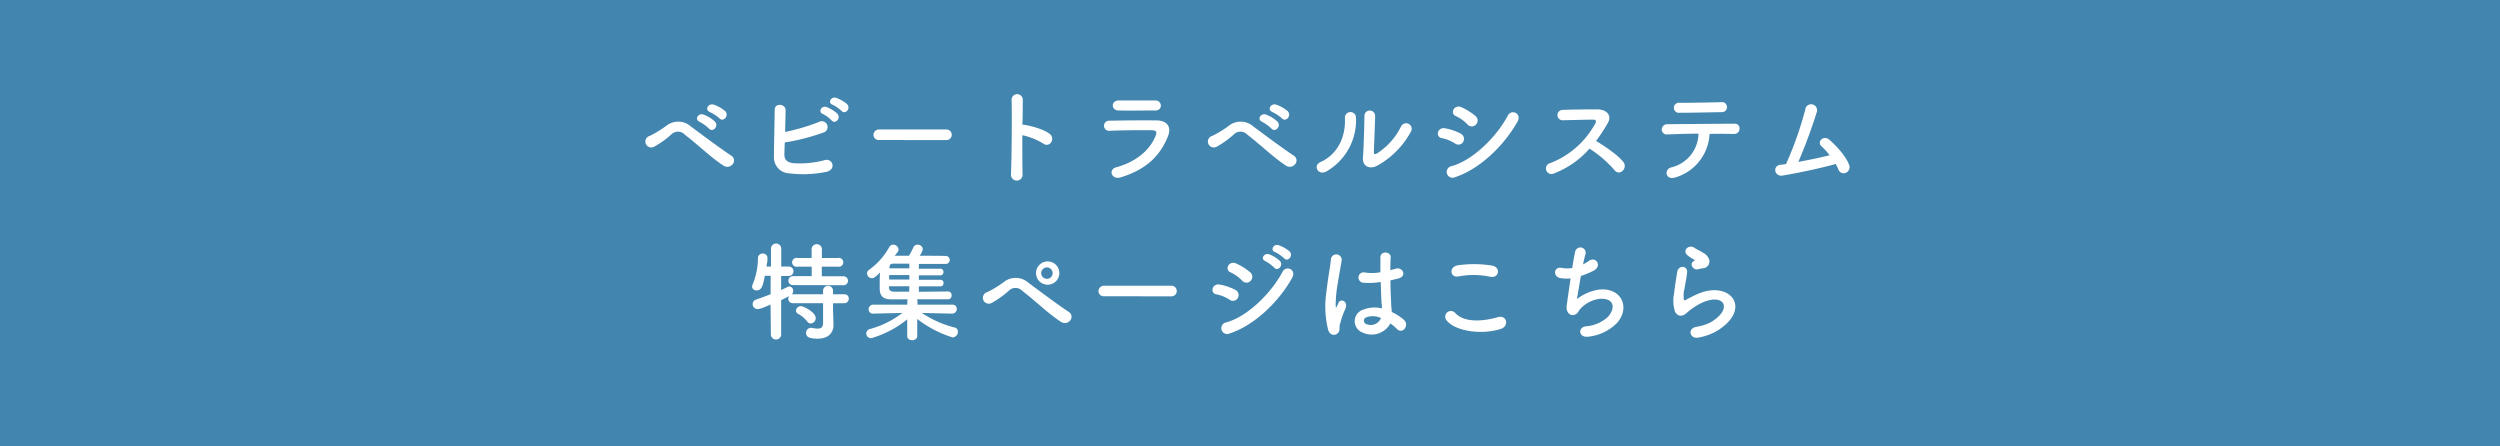 <svg xmlns="http://www.w3.org/2000/svg" viewBox="0 0 560 100"><defs><style>.cls-1{fill:#4285af;}.cls-2{fill:#fff;}</style></defs><g id="レイヤー_2" data-name="レイヤー 2"><g id="レイヤー_1-2" data-name="レイヤー 1"><rect class="cls-1" width="560" height="100"/><path class="cls-2" d="M162.09,37.12c-2.88-1.87-5.57-4.56-8.67-6.94A2.1,2.1,0,0,0,150.5,30a20.39,20.39,0,0,1-4,2.88,1.32,1.32,0,1,1-.93-2.45,23.47,23.47,0,0,0,3.72-2.28,4.26,4.26,0,0,1,5.45.17c1.92,1.42,6.6,4.94,9.14,6.6a1.25,1.25,0,0,1,.24,1.85A1.52,1.52,0,0,1,162.09,37.12Zm-5.35-9.82c-1.28-.55-.32-2.06.86-1.63a7.93,7.93,0,0,1,2.52,1.54c1,1.05-.48,2.57-1.32,1.58A9.68,9.68,0,0,0,156.74,27.3Zm2.3-2.2c-1.3-.51-.36-2.05.82-1.66a8,8,0,0,1,2.57,1.44c1,1-.41,2.59-1.28,1.63A8.55,8.55,0,0,0,159,25.1Z"/><path class="cls-2" d="M175.7,34.55c0,1.18.48,1.75,1.92,2a21.72,21.72,0,0,0,7-.65c1.83-.63,2.86,2,.51,2.59a26,26,0,0,1-8.36.34,3.57,3.57,0,0,1-3.41-3.6c0-2.4.15-7.76.17-10.61,0-1.68,2.47-1.35,2.45.07s-.07,3.1-.12,4.87a47.07,47.07,0,0,0,7.56-2.23,1.3,1.3,0,1,1,.89,2.4,46.34,46.34,0,0,1-8.52,2.18C175.74,32.92,175.72,33.88,175.7,34.55Zm8.64-9c-1.23-.51-.27-2,.84-1.56a7.46,7.46,0,0,1,2.37,1.46c.94,1-.45,2.47-1.25,1.54A8.07,8.07,0,0,0,184.34,25.53Zm2.18-2.07c-1.22-.48-.36-1.92.77-1.56a7.72,7.72,0,0,1,2.42,1.37c1,1-.38,2.47-1.2,1.56A8.69,8.69,0,0,0,186.52,23.46Z"/><path class="cls-2" d="M196.94,31.36a1.16,1.16,0,0,1-1.28-1.15A1.23,1.23,0,0,1,196.94,29H212a1.19,1.19,0,1,1,0,2.38Z"/><path class="cls-2" d="M229.05,39a1.3,1.3,0,1,1-2.59.1c.16-3.89.24-13.3.14-16.76a1.25,1.25,0,0,1,2.5,0c0,1.18,0,3.26-.08,5.61a2,2,0,0,1,.41,0c1.35.21,4.47,1,5.76,2.09s-.12,3.14-1.48,2.13A15.11,15.11,0,0,0,229,30.28C229,33.59,229,37.05,229.05,39Z"/><path class="cls-2" d="M251,39.74c-2,.6-2.85-1.78-.93-2.28,4.72-1.28,7.77-4.18,8.85-7.23.24-.65.12-1-.79-1.05-2.45-.05-6.91,0-9.48.11a1.14,1.14,0,1,1-.07-2.25c3.09-.07,7.13-.1,10.39-.07,2.4,0,3.58,1.37,2.59,3.72C259.91,34.7,257,37.91,251,39.74Zm7.63-15c-2.25,0-5.56.07-8.16,0-1.58-.05-1.68-2.26.17-2.23,2.31,0,5.67,0,8.09,0a1.17,1.17,0,0,1,1.3,1.1C260.06,24.21,259.65,24.76,258.66,24.76Z"/><path class="cls-2" d="M288.09,37.12c-2.88-1.87-5.57-4.56-8.67-6.94A2.1,2.1,0,0,0,276.5,30a20.39,20.39,0,0,1-4,2.88,1.32,1.32,0,1,1-.93-2.45,23.47,23.47,0,0,0,3.72-2.28,4.26,4.26,0,0,1,5.45.17c1.92,1.42,6.6,4.94,9.14,6.6a1.25,1.25,0,0,1,.24,1.85A1.52,1.52,0,0,1,288.09,37.12Zm-5.35-9.82c-1.28-.55-.32-2.06.86-1.63a7.93,7.93,0,0,1,2.52,1.54c1,1.05-.48,2.57-1.32,1.58A9.68,9.68,0,0,0,282.74,27.3Zm2.3-2.2c-1.3-.51-.36-2.05.82-1.66a8,8,0,0,1,2.57,1.44c1,1-.41,2.59-1.28,1.63A8.55,8.55,0,0,0,285,25.1Z"/><path class="cls-2" d="M295.79,36.3c3.55-1.58,5.69-5.28,5.47-9.86a1.24,1.24,0,1,1,2.48-.19,13.23,13.23,0,0,1-6.6,12.14C295.29,39.42,294,37.12,295.79,36.3Zm12.6.87c-1.56.77-3.26.14-3.09-1.92s.33-7.87.33-9.29a1.2,1.2,0,1,1,2.4,0c0,.93-.26,7.27-.29,8.09,0,.53.27.57.72.31a15.14,15.14,0,0,0,5.36-6,1.25,1.25,0,1,1,2.18,1.2A19,19,0,0,1,308.39,37.17Z"/><path class="cls-2" d="M325.94,32.15a8.54,8.54,0,0,0-3-1.22c-1.44-.24-1-2.52.77-2.19a12.21,12.21,0,0,1,3.5,1.2,1.3,1.3,0,0,1,.56,1.8A1.24,1.24,0,0,1,325.94,32.15Zm0,7.54a1.31,1.31,0,1,1-.8-2.47c4.78-1.3,10.11-6.58,12.63-11.36.79-1.48,3.19-.5,2.14,1.4C336.83,32.75,331.38,37.89,325.94,39.69Zm2.78-11.81A8.43,8.43,0,0,0,326.11,26c-1.37-.55-.41-2.69,1.22-2a13.37,13.37,0,0,1,3.19,2,1.3,1.3,0,0,1,.12,1.88A1.28,1.28,0,0,1,328.72,27.88Z"/><path class="cls-2" d="M348.09,38.85a1.24,1.24,0,1,1-.77-2.33,19.51,19.51,0,0,0,10.06-8.93c.21-.41.12-.79-.41-.79-1.51,0-4.83.09-6.94.14a1.16,1.16,0,0,1,0-2.32c1.75-.08,5.28-.12,7.71-.12,2.16,0,3.38,1.36,2.44,3a39.09,39.09,0,0,1-2.66,4.08c2,1.2,5,3.21,6.14,4.75,1,1.34-.84,3.21-2,1.8a25,25,0,0,0-5.62-4.83A20.19,20.19,0,0,1,348.09,38.85Z"/><path class="cls-2" d="M375.4,39.71c-2.35.82-2.74-1.75-1.06-2.21a7.92,7.92,0,0,0,6.12-7.56c-2.66,0-5.3.12-7,.17A1.1,1.1,0,0,1,372.23,29a1.22,1.22,0,0,1,1.37-1.17c3.41-.05,11-.1,14.88-.12a1.06,1.06,0,0,1,1.18,1.15A1.18,1.18,0,0,1,388.34,30c-1.32,0-3.29-.07-5.4,0A10.7,10.7,0,0,1,375.4,39.71Zm10.34-14.59c-3.31.05-6.91.14-9.48.14a1.13,1.13,0,1,1,0-2.23c3,0,6.21-.07,9.36-.14a1.08,1.08,0,0,1,1.22,1.1A1.1,1.1,0,0,1,385.74,25.12Z"/><path class="cls-2" d="M399.3,39.33c-1.8.29-2.37-2.16-.45-2.43.38,0,.81-.09,1.22-.16a77.71,77.71,0,0,0,4.3-12.15,1.33,1.33,0,1,1,2.59.51,115,115,0,0,1-4.13,11.16c2.5-.46,5.14-1,7-1.49a14,14,0,0,0-1.82-2c-1.11-1,.45-2.64,1.8-1.44,1.15,1,3.64,3.48,4.41,5.64a1.39,1.39,0,0,1-.77,1.75,1.22,1.22,0,0,1-1.63-.72,10.55,10.55,0,0,0-.62-1.27C408.11,37.62,403,38.7,399.3,39.33Z"/><path class="cls-2" d="M172.6,68.23c-2.06.89-2.5,1-2.86,1a1.11,1.11,0,0,1-1.15-1.12,1.07,1.07,0,0,1,.77-1c1.18-.41,2.26-.82,3.26-1.2V61.78l-1.29,0c-.43,2.14-.67,3.27-1.87,3.27a.94.94,0,0,1-1-.84,1.36,1.36,0,0,1,.12-.46,15.69,15.69,0,0,0,1.2-5.95,1,1,0,0,1,1.08-1,1,1,0,0,1,1.06,1V58c0,.53-.14,1.1-.22,1.7h1v-4a1.15,1.15,0,0,1,2.3,0l0,4h1.68a1.06,1.06,0,0,1,0,2.12h-1.7l0,3.16c1.54-.76,1.64-.81,1.83-.81a.93.93,0,0,1,.86,1c0,.7-.26.84-2.69,2.07l0,7.8a1.16,1.16,0,0,1-2.3,0Zm5-4.37a1,1,0,1,1,0-2h4.22V59.73h-3.14a1,1,0,1,1,0-1.94h3.12V55.7a1.16,1.16,0,0,1,2.3,0v2.09h3.55a1,1,0,1,1,0,1.94h-3.57v2.16h4.87a1,1,0,1,1,0,2Zm9,4.08,0,1.47.1,3.36v.09c0,1.32-.8,3-3.56,3-2.13,0-2.57-.52-2.57-1.29a1.07,1.07,0,0,1,1.06-1.13,1.1,1.1,0,0,1,.24,0,6.54,6.54,0,0,0,1.3.17c.72,0,1.2-.29,1.2-1.29l0-4.4h-6.74a1,1,0,0,1-1.06-1,1,1,0,0,1,1.06-1h6.74l0-.89a1.12,1.12,0,0,1,2.23,0l0,.89h2.53a.94.94,0,0,1,1,1,1,1,0,0,1-1,1ZM180.81,72a6.61,6.61,0,0,0-2-1.68.82.82,0,0,1-.51-.74,1.08,1.08,0,0,1,1.11-1c.62,0,3.31,1.39,3.31,2.64a1.22,1.22,0,0,1-1.11,1.25A1,1,0,0,1,180.81,72Z"/><path class="cls-2" d="M213.26,70.25l-6.77-.15a23.75,23.75,0,0,0,7.37,3.27.93.93,0,0,1,.72.93,1.27,1.27,0,0,1-1.2,1.28,25.2,25.2,0,0,1-7.92-4.13l0,3.84v0c0,.6-.56.91-1.13.91s-1.11-.28-1.11-.91v0l0-3.75a23,23,0,0,1-8,4.2,1,1,0,0,1-.26-2.06,21,21,0,0,0,7.17-3.58l-6.55.15h0a.92.92,0,0,1-1-1,1,1,0,0,1,1-1l7.66,0,0-.7a1.12,1.12,0,0,1,.1-.5c-1.51,0-2.86,0-3.79,0-2.5,0-2.5-1.68-2.5-2.77,0-.93,0-2.16.07-3.24-1,1-1.36,1.28-1.82,1.28a1.11,1.11,0,0,1-1.08-1.06,1,1,0,0,1,.48-.84,15.45,15.45,0,0,0,4.49-5.06,1.06,1.06,0,0,1,.91-.56,1.18,1.18,0,0,1,1.17,1.08.85.85,0,0,1-.21.6c-.22.27-.43.53-.63.8.89,0,2,0,3.2,0,.29-.5.64-1.17,1-1.94a1,1,0,0,1,.89-.53,1.14,1.14,0,0,1,1.2,1,4.12,4.12,0,0,1-.72,1.48c2.38,0,4.73,0,6,.05a.9.9,0,0,1-.05,1.78h0c-1.22,0-3.67,0-6.12,0v1.08h4.85a.67.67,0,0,1,.65.75.66.66,0,0,1-.65.72h-4.85v1h4.85a.66.66,0,0,1,.67.72.67.67,0,0,1-.67.75h-4.85v1.22l6.56-.07h0a.81.81,0,0,1,.77.89.8.8,0,0,1-.77.86c-1.49,0-4.27,0-7,0a1,1,0,0,1,.13.5l0,.7,7.8,0a.94.94,0,0,1,1,1,1,1,0,0,1-1,1Zm-9.58-8.64h-4.51c0,.33,0,.69,0,1h4.54Zm0,2.52h-4.54v.26c0,.51.27.91,1,.94s2.09,0,3.53,0Zm0-5.07c-1.51,0-2.83,0-3.65,0-.41,0-.74.16-.79.77l0,.28h4.46Z"/><path class="cls-2" d="M237.69,72.12c-2.88-1.87-5.57-4.56-8.66-6.94A2.12,2.12,0,0,0,226.1,65a20.39,20.39,0,0,1-4,2.88,1.32,1.32,0,1,1-.93-2.45,23.47,23.47,0,0,0,3.72-2.28,4.26,4.26,0,0,1,5.45.17c1.92,1.42,6.6,4.94,9.14,6.6a1.25,1.25,0,0,1,.24,1.85A1.52,1.52,0,0,1,237.69,72.12Zm-3.17-8.35a2.61,2.61,0,0,1,0-5.21,2.61,2.61,0,1,1,0,5.21Zm0-3.87a1.28,1.28,0,1,0,1.27,1.28A1.29,1.29,0,0,0,234.52,59.9Z"/><path class="cls-2" d="M247.34,66.36a1.16,1.16,0,0,1-1.28-1.15A1.23,1.23,0,0,1,247.34,64h15.07a1.19,1.19,0,1,1,0,2.38Z"/><path class="cls-2" d="M275.46,67.15a8.5,8.5,0,0,0-3-1.22c-1.44-.24-1-2.52.77-2.19a12.32,12.32,0,0,1,3.5,1.2,1.3,1.3,0,0,1,.55,1.8A1.24,1.24,0,0,1,275.46,67.15Zm0,7.54a1.31,1.31,0,1,1-.79-2.47c4.78-1.3,10.11-6.58,12.63-11.36.79-1.48,3.19-.5,2.13,1.4C286.36,67.75,280.91,72.89,275.46,74.69Zm2.79-11.81A8.59,8.59,0,0,0,275.63,61c-1.37-.55-.41-2.69,1.23-2a13.37,13.37,0,0,1,3.19,2,1.3,1.3,0,0,1,.12,1.88A1.28,1.28,0,0,1,278.25,62.88Zm5.21-4.37c-1.23-.5-.27-1.94.84-1.54a7.36,7.36,0,0,1,2.37,1.45c.94,1-.45,2.47-1.24,1.53A8.92,8.92,0,0,0,283.46,58.51Zm2.18-2c-1.22-.48-.36-1.94.77-1.58a7.5,7.5,0,0,1,2.42,1.36c1,1-.38,2.48-1.2,1.56A8.9,8.9,0,0,0,285.64,56.47Z"/><path class="cls-2" d="M297.5,73.87a21.68,21.68,0,0,1-.39-8.42c.31-2.91.84-5.59,1-7.16a1.22,1.22,0,1,1,2.43.05c-.17,1.08-.58,3.17-.89,5.21a27.54,27.54,0,0,0-.46,5c.05.43.07.5.31,0a6.41,6.41,0,0,0,.29-.69c.55-1.16,2.38-.34,1.51,1.46a14.8,14.8,0,0,0-.74,1.9c-.19.6-.34,1.12-.43,1.51-.19.67.12,1.34-.48,1.92S297.9,75.17,297.5,73.87Zm7.46.51a2.71,2.71,0,0,1,.36-5,6.8,6.8,0,0,1,4.22-.29c0-.39,0-.75-.07-1.2-.07-1-.12-2.83-.19-4.73a16.57,16.57,0,0,1-3.93.17,1.17,1.17,0,1,1,.47-2.28,10.22,10.22,0,0,0,3.39-.07c0-1.35,0-2.57,0-3.32,0-1.56,2.4-1.34,2.3,0-.05.68-.07,1.68-.07,2.86l1.22-.33c1.56-.48,2.59,1.7.53,2.2-.58.15-1.15.29-1.73.41,0,1.87.1,3.75.15,4.92,0,.6.12,1.39.14,2.16a11.38,11.38,0,0,1,2.71,1.75c1.37,1.25-.33,3.34-1.53,2.07a11.58,11.58,0,0,0-1.49-1.25A4.77,4.77,0,0,1,305,74.38Zm4.37-3.15a4.36,4.36,0,0,0-3.31-.14.8.8,0,0,0-.15,1.41,2.48,2.48,0,0,0,3.48-1.27Z"/><path class="cls-2" d="M324,71.71a1.26,1.26,0,0,1,2-1.56c2,2.09,5.93,1.92,9.55.89,2-.55,2.57,2,.63,2.64C331.43,75.17,325.67,74,324,71.71Zm2.69-9.79c-1.9.36-2.21-2.19-.08-2.5a25.43,25.43,0,0,1,7.66.08c2,.43,1.49,2.9-.46,2.49A18.13,18.13,0,0,0,326.71,61.92Z"/><path class="cls-2" d="M353.22,67A10.67,10.67,0,0,1,358,64.9c5-.68,7.32,3.76,4.29,7.36a10.58,10.58,0,0,1-6.45,3.15c-2.31.31-2.43-2.09-.63-2.31a8.12,8.12,0,0,0,5-2.16c1.75-2,1.34-4.24-1.92-4A7.19,7.19,0,0,0,354,69.17c-.43.45-.55,1.15-1.37,1.37-1.05.28-1.87-.75-1.7-2s.53-3.82.89-6.17a9.11,9.11,0,0,1-2.26-.07c-1.78-.29-1.58-2.71.34-2.28a6.2,6.2,0,0,0,2.28,0c.24-1.53.48-2.86.65-3.6a1.19,1.19,0,1,1,2.3.58c-.17.55-.34,1.34-.53,2.23a9.76,9.76,0,0,0,1.27-.77c1.66-1.18,3.17,1.22.94,2.26a26.33,26.33,0,0,1-2.71,1.12C353.75,64,353.39,66.12,353.22,67Z"/><path class="cls-2" d="M380.46,75.62c-1.94.39-2.56-2-.52-2.4a11.32,11.32,0,0,0,3.21-1C385.79,70.66,386.51,69,386,68s-2.26-1.32-4.8-.17A15.11,15.11,0,0,0,378,69.94c-1.41,1.36-2.37.69-2.81-.15a8.32,8.32,0,0,1-.19-4.08c.19-1.75.51-3.6.7-4.82.24-1.54,2.42-1.49,2.21.24-.12,1-.39,2.35-.58,3.5a6.3,6.3,0,0,0-.14,2.5c.07.19.19.19.4.07.48-.26,1.61-.89,2.74-1.37,7.25-3.14,12.36,3.34,4.25,8.31A13,13,0,0,1,380.46,75.62Zm-.09-15.31c-1.15.29-2-1.25-1-1.8.12-.07.36-.19.19-.31a8.38,8.38,0,0,1-1.7-1.13c-1-1.13.55-2.4,1.75-1.53.43.31,1.25.67,1.94,1.12a2.55,2.55,0,0,1,1.37,1.76,1.57,1.57,0,0,1-1.51,1.68A8.2,8.2,0,0,0,380.37,60.31Z"/></g></g></svg>